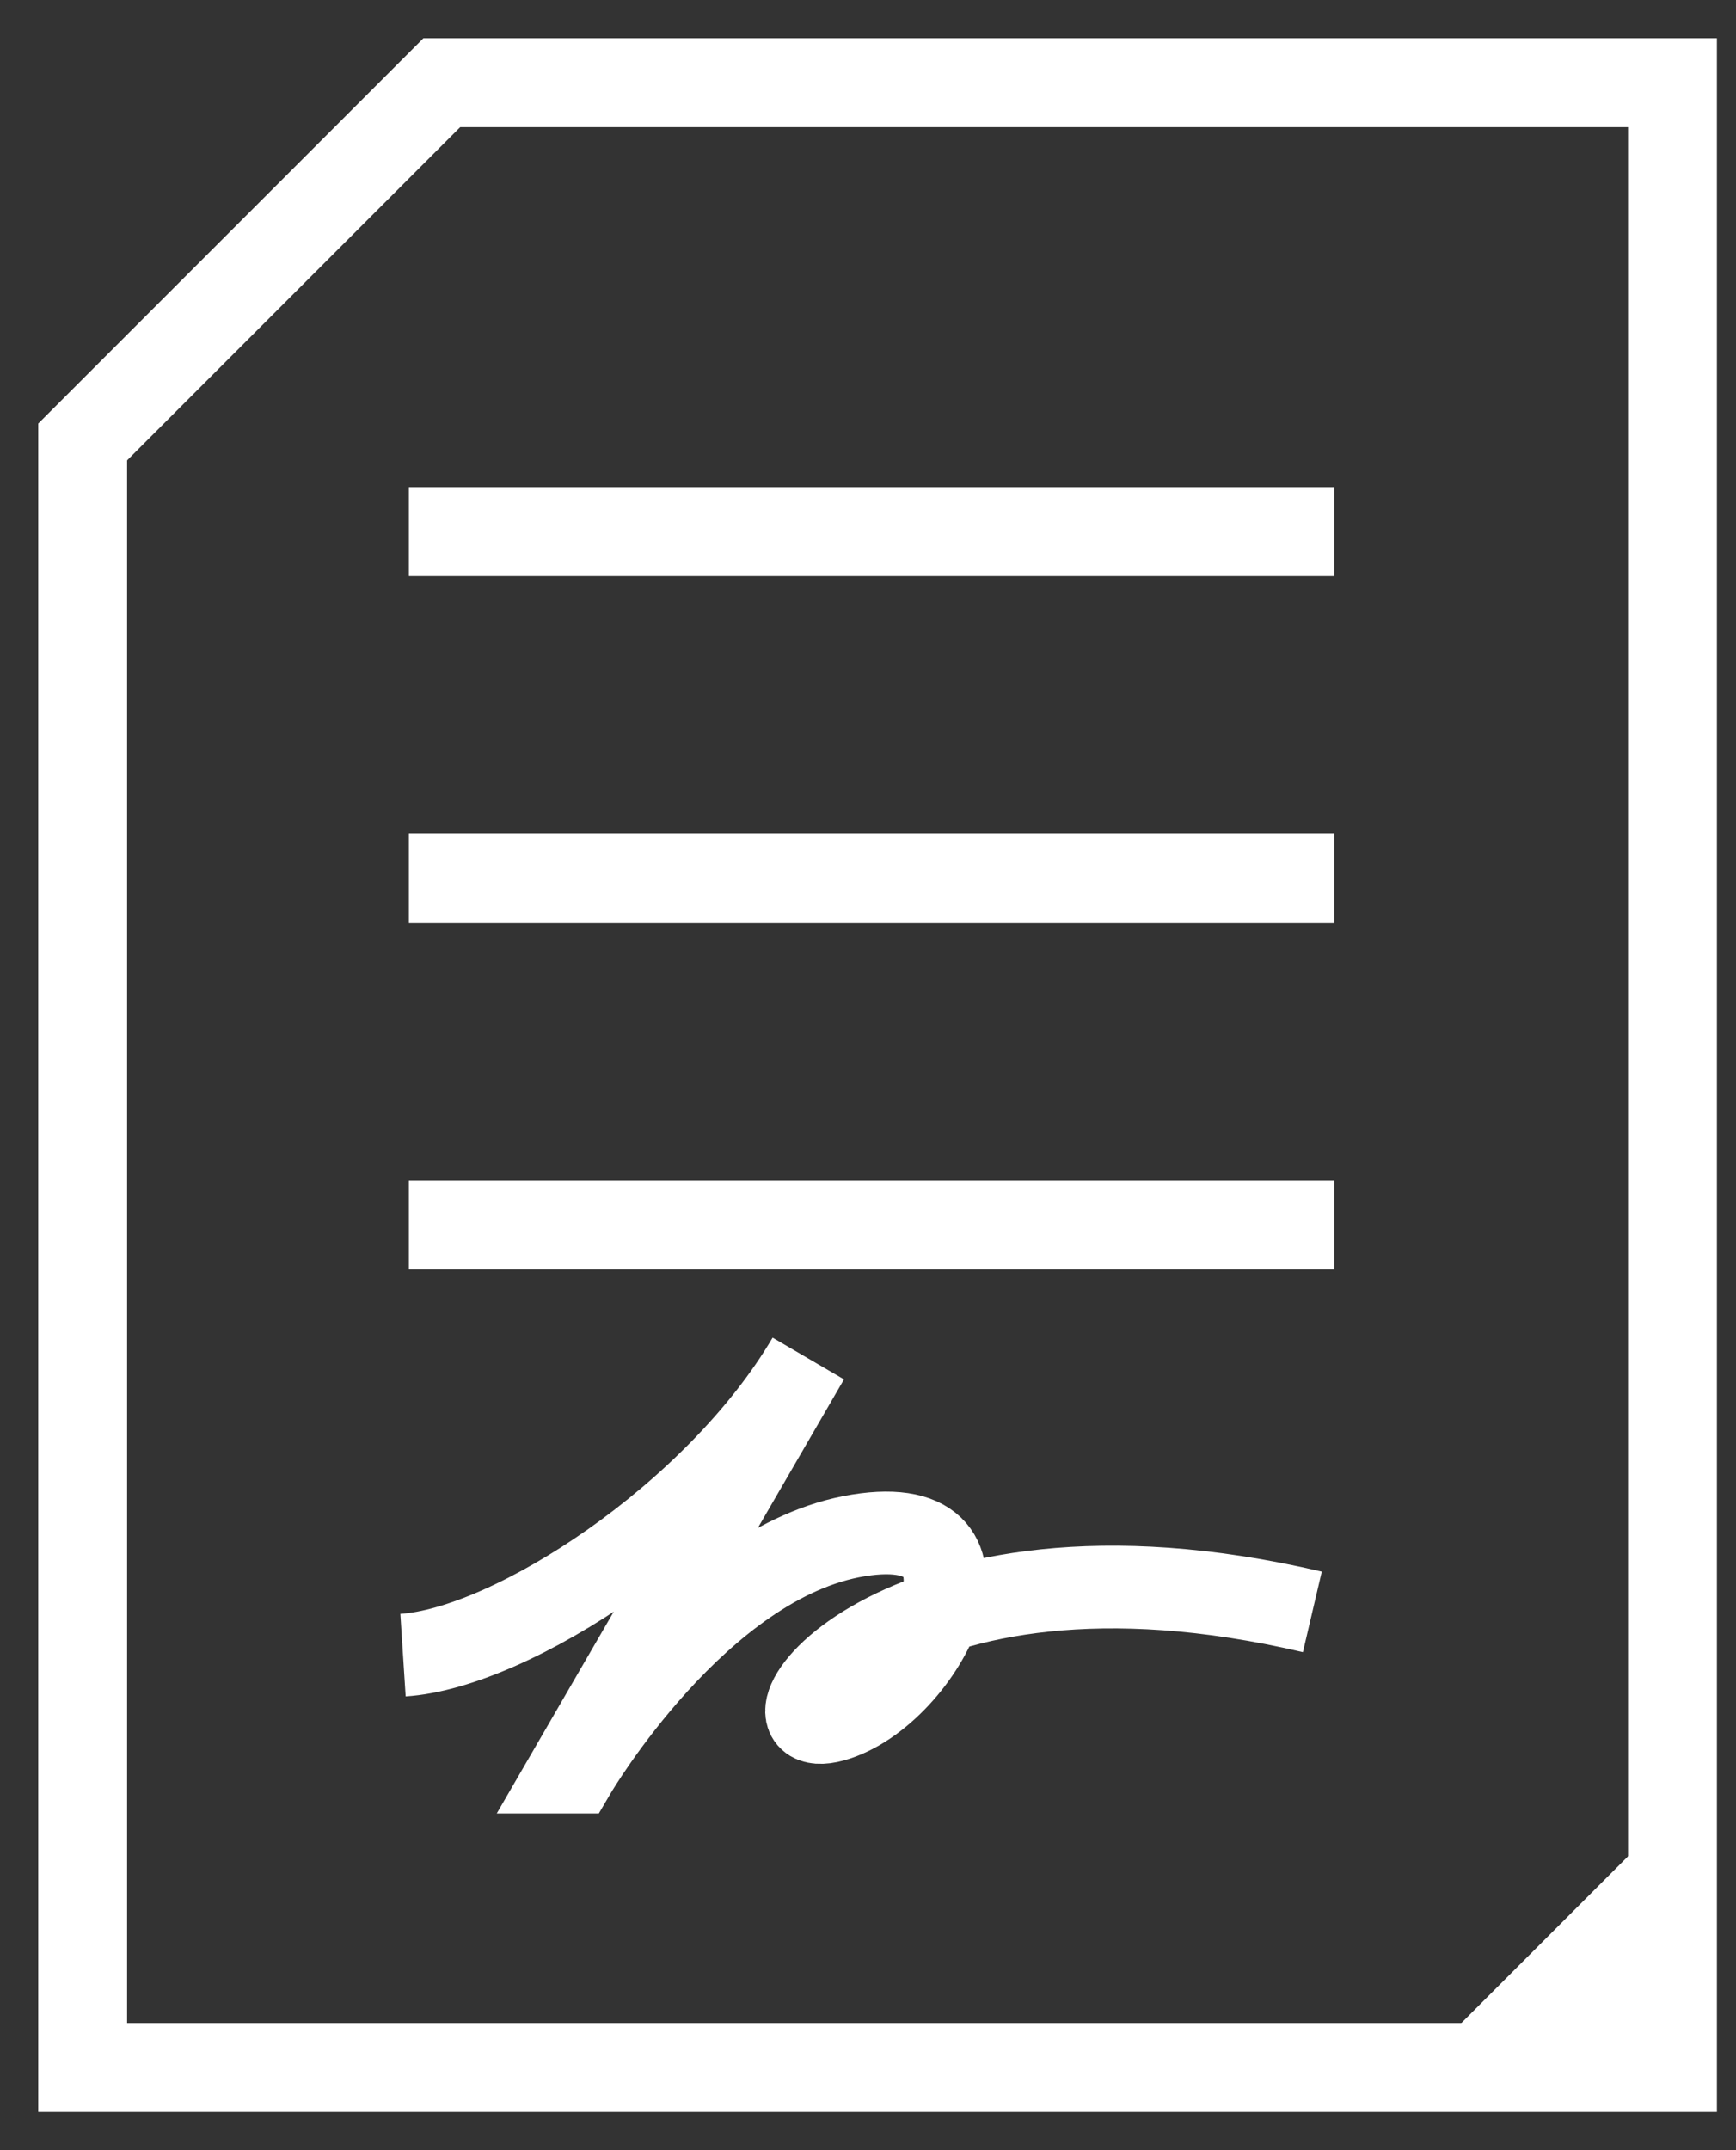 <svg width="42" height="52" viewBox="0 0 42 52" fill="none" xmlns="http://www.w3.org/2000/svg">
<rect x="0" y="0" width="42" height="52" fill="#333333" stroke="none"/>
<path d="M9.891 29.623H32.278" stroke="white" stroke-width="2.15" stroke-miterlimit="10"/>
<path d="M40.463 2H10.689L2 10.689V50H40.463V2Z" stroke="white" stroke-width="2.15" stroke-miterlimit="10"/>
<path d="M9.891 12.857H32.278" stroke="white" stroke-width="2.15" stroke-miterlimit="10"/>
<path d="M9.891 21.24H32.278" stroke="white" stroke-width="2.15" stroke-miterlimit="10"/>
<path d="M40.435 50H34.281L40.514 43.767L40.435 50Z" fill="white"/>
<path d="M9.75 40.028C12.376 39.859 17.319 36.654 19.554 32.857L13.754 42.857H13.915C13.915 42.857 16.913 37.753 20.769 37.132C24.625 36.51 22.39 40.987 20.154 41.609C17.919 42.23 21.47 36.573 31.75 38.982" stroke="white" stroke-width="2" stroke-miterlimit="10"/>
</svg>
